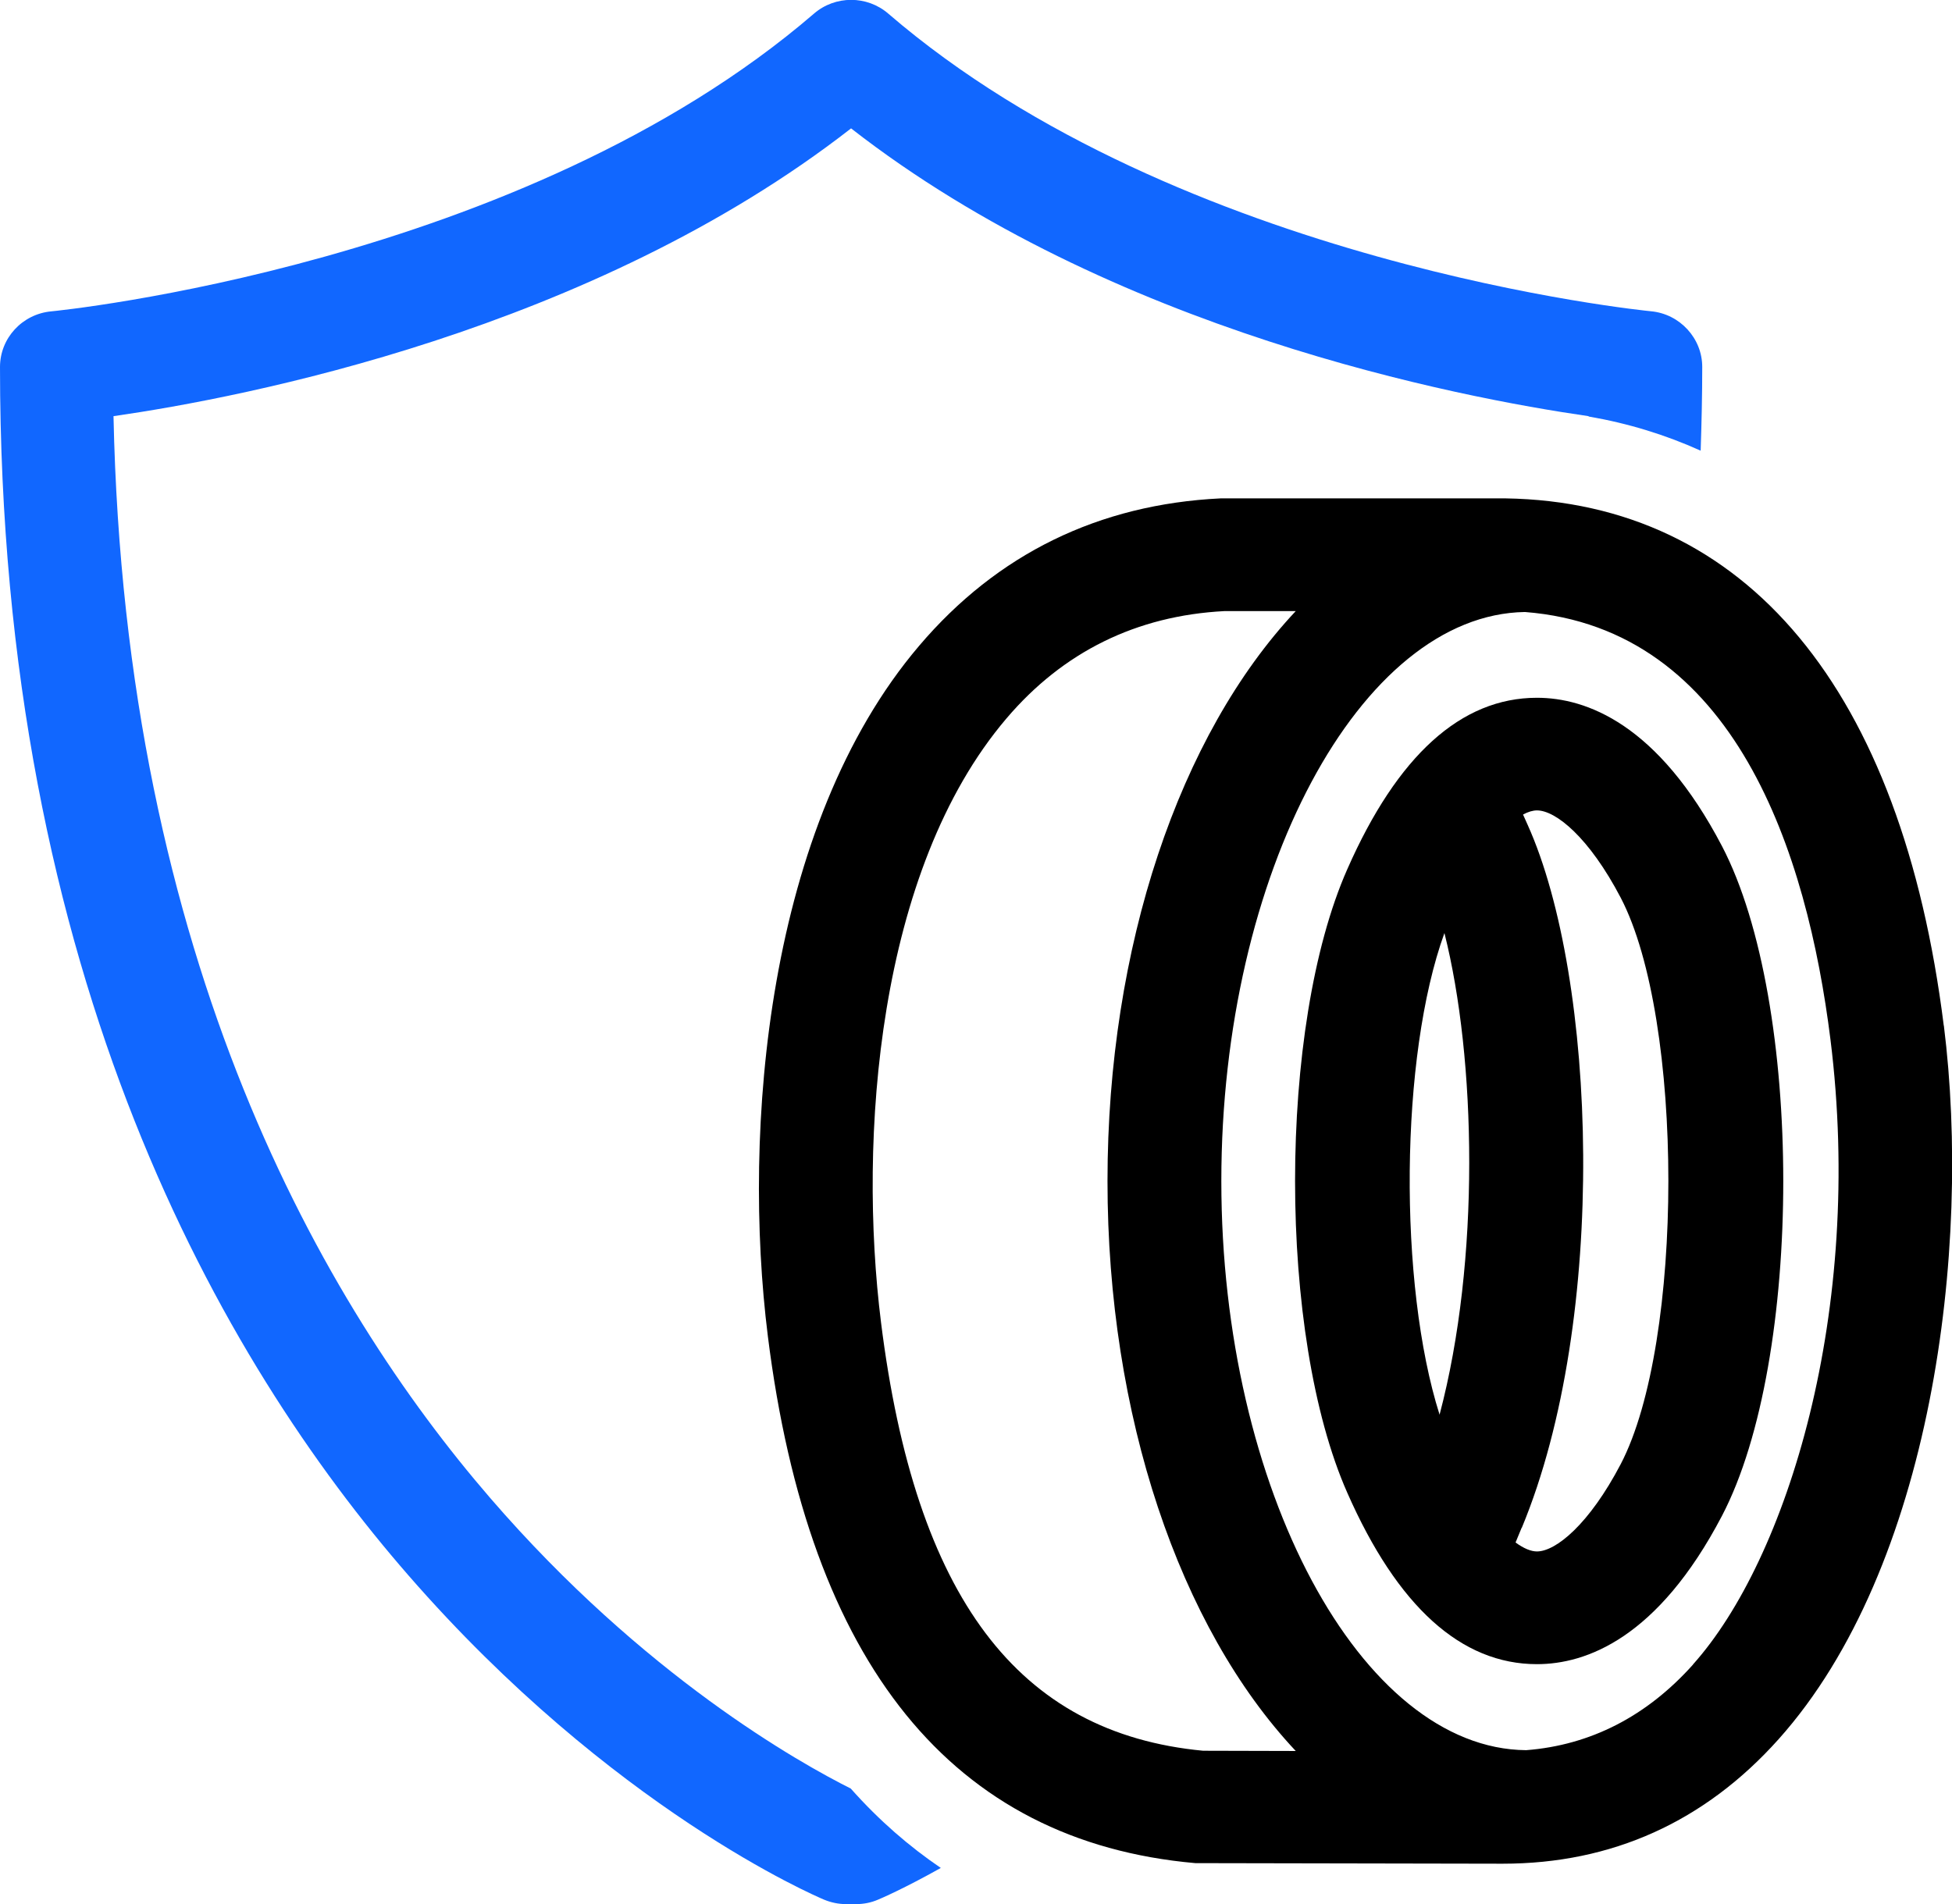 <svg width="41" height="40" viewBox="0 0 41 40" fill="none" xmlns="http://www.w3.org/2000/svg">
<g id="Calque_1" clip-path="url(#clip0_217_734)">
<path id="Vector" d="M17.873 37.576C16.8 37.038 13.527 35.212 10.297 31.471C6.787 27.406 2.624 20.198 2.384 8.743C5.125 8.348 12.416 6.95 17.876 2.697C23.333 6.95 30.627 8.348 33.367 8.743C33.367 8.745 33.367 8.747 33.367 8.75C34.198 8.893 34.984 9.135 35.721 9.468C35.74 8.891 35.754 8.306 35.754 7.708C35.754 7.109 35.286 6.595 34.676 6.539C34.578 6.529 24.789 5.565 18.657 0.286C18.211 -0.099 17.543 -0.099 17.097 0.286C10.965 5.567 1.176 6.532 1.078 6.541C0.468 6.597 0 7.104 0 7.71C0 20.555 4.667 28.605 8.58 33.097C12.858 38.008 17.13 39.833 17.308 39.908C17.455 39.969 17.612 40.002 17.771 40.002H17.98C18.139 40.002 18.296 39.972 18.443 39.908C18.5 39.885 18.987 39.676 19.761 39.242C19.101 38.794 18.465 38.245 17.871 37.576H17.873Z" fill="#1167FF"/>
<g id="Group">
<path id="Vector_2" d="M40.827 21.546C39.943 14.483 36.678 10.55 31.622 10.47H25.675H25.639C23.079 10.594 20.946 11.636 19.305 13.568C16.095 17.342 15.586 23.74 16.128 28.07C16.99 34.966 20.011 38.69 25.107 39.141L31.536 39.153H31.564C33.856 39.153 35.806 38.273 37.359 36.536C40.58 32.935 41.416 26.242 40.829 21.546H40.827ZM35.562 34.968C34.588 36.057 33.407 36.663 32.056 36.768C28.584 36.74 25.653 31.276 25.653 24.812C25.653 18.349 28.572 12.911 32.03 12.857C36.447 13.202 37.958 17.926 38.447 21.837C39.159 27.542 37.535 32.762 35.559 34.968H35.562ZM27.218 12.836C24.772 15.439 23.262 19.893 23.262 24.812C23.262 29.732 24.77 34.182 27.216 36.785L25.271 36.78C21.376 36.411 19.227 33.553 18.505 27.782C18.023 23.923 18.422 18.285 21.139 15.094C22.331 13.692 23.872 12.934 25.718 12.838H27.221L27.218 12.836Z" fill="black"/>
<path id="Vector_3" d="M32.282 14.659C30.691 14.659 29.351 15.87 28.299 18.26C26.836 21.567 26.836 28.054 28.299 31.361C29.351 33.75 30.691 34.961 32.282 34.961C33.31 34.961 34.821 34.421 36.169 31.844C37.886 28.558 37.884 21.062 36.169 17.776C34.823 15.202 33.312 14.659 32.282 14.659ZM30.339 19.602C31.004 22.238 31.097 26.472 30.237 29.72C29.368 26.979 29.401 22.186 30.339 19.602ZM31.963 32.098C33.792 27.695 33.533 20.546 32.089 17.333L31.99 17.112C32.099 17.053 32.199 17.025 32.282 17.025C32.678 17.025 33.379 17.593 34.042 18.86C35.376 21.419 35.376 28.199 34.042 30.758C33.379 32.025 32.678 32.593 32.282 32.593C32.161 32.593 32.009 32.534 31.833 32.405L31.961 32.095L31.963 32.098Z" fill="black"/>
</g>
</g>
<defs>
<clipPath id="clip0_217_734">
<rect width="41" height="40" fill="white"/>
</clipPath>
</defs>
</svg>
